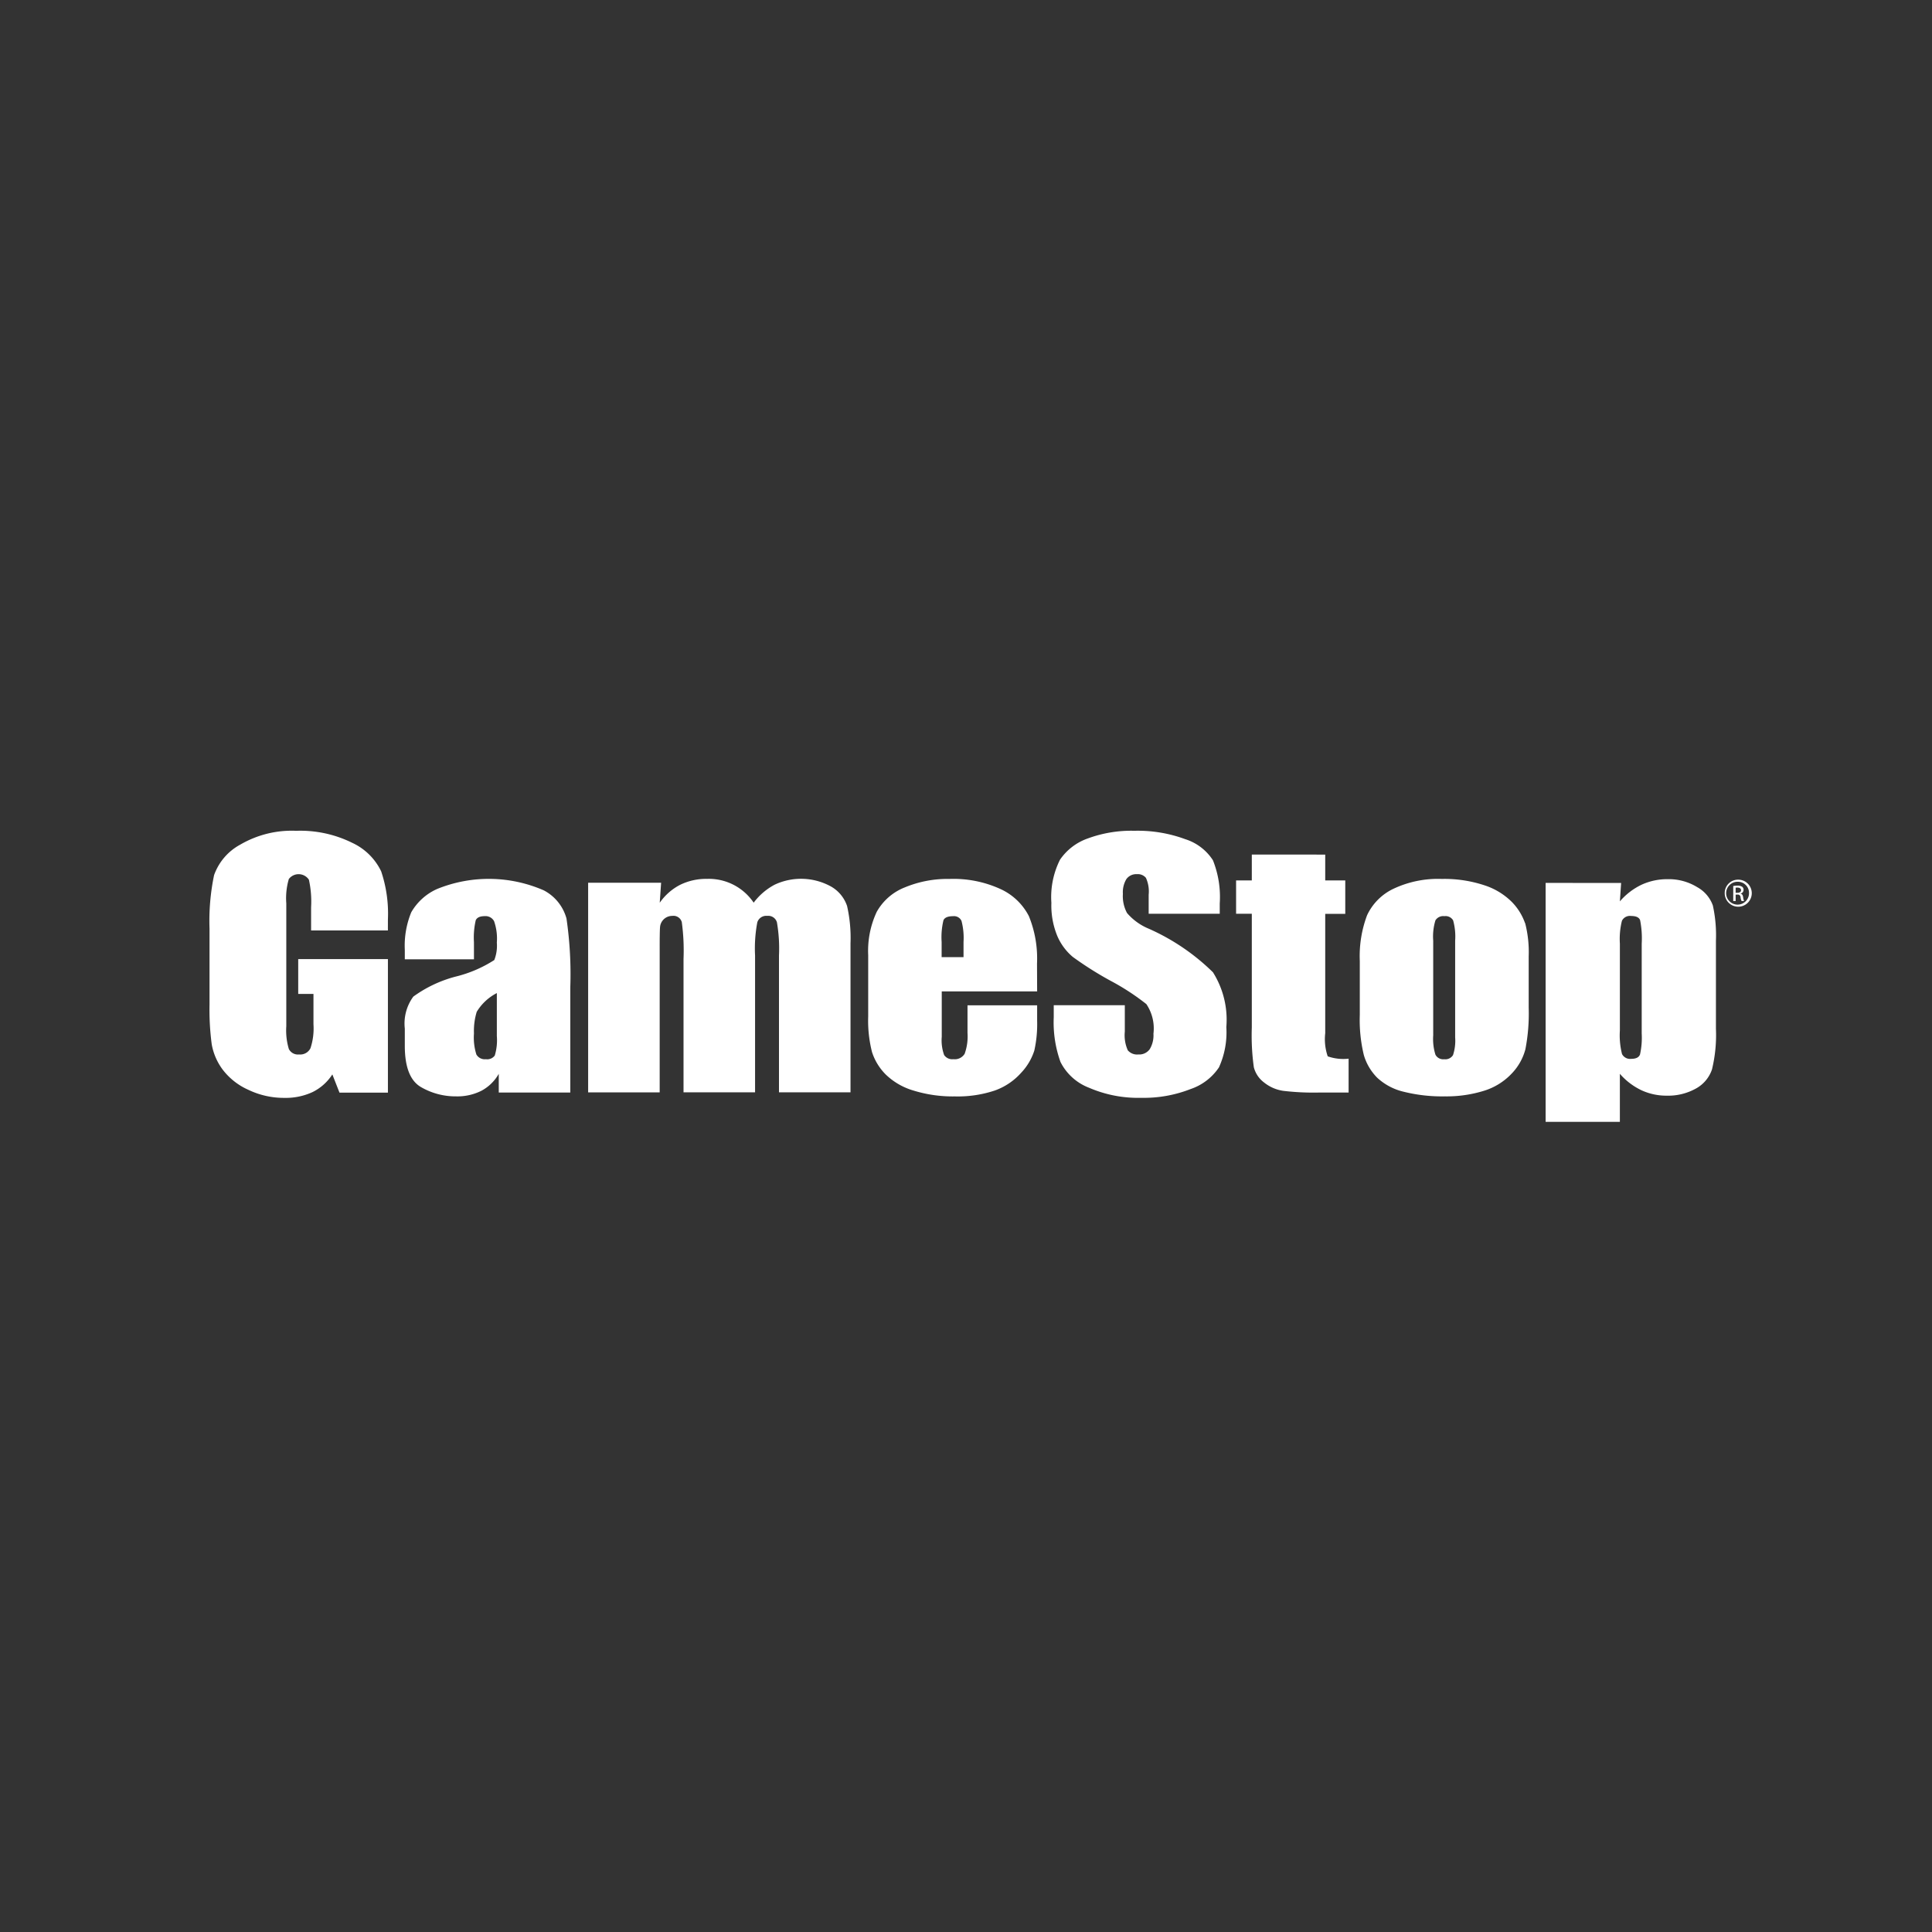 <svg xmlns="http://www.w3.org/2000/svg" width="140" height="140" viewBox="0 0 140 140">
  <rect x="0" y="0" width="140" height="140" fill="#333333" stroke="none"/>
  <g id="Group_3111" data-name="Group 3111" transform="translate(-0.007 -0.014)">
    <g id="Group_936" data-name="Group 936" transform="translate(15.189 60.214)">
      <path id="Path_1841" data-name="Path 1841" d="M578.224,455.579a3.848,3.848,0,0,1-.149,1.412.672.672,0,0,1-.641.268.7.7,0,0,1-.693-.342,4.078,4.078,0,0,1-.175-1.523,4.735,4.735,0,0,1,.2-1.568,3.65,3.65,0,0,1,1.458-1.359Zm-1.659-6.8a5.542,5.542,0,0,1,.13-1.587c.087-.2.306-.3.661-.3a.7.7,0,0,1,.667.364,3.789,3.789,0,0,1,.2,1.554,2.83,2.83,0,0,1-.184,1.263,9.207,9.207,0,0,1-2.8,1.2,9.181,9.181,0,0,0-3.066,1.449,3.291,3.291,0,0,0-.618,2.318v1.251q0,2.3,1.163,2.983a4.983,4.983,0,0,0,2.556.678,3.877,3.877,0,0,0,1.833-.406,3.149,3.149,0,0,0,1.256-1.228v1.357h5.184v-7.635a27.887,27.887,0,0,0-.277-4.98,3.278,3.278,0,0,0-1.645-2.037,9.951,9.951,0,0,0-7.727-.1,4.068,4.068,0,0,0-1.877,1.692,6.381,6.381,0,0,0-.466,2.729v.675h5.011Z" transform="translate(-557.403 -440.705)" fill="#fff"/>
      <path id="Path_1842" data-name="Path 1842" d="M613.516,444.472l-.1,1.449a4.085,4.085,0,0,1,1.48-1.3,4.3,4.3,0,0,1,1.957-.43,3.918,3.918,0,0,1,3.37,1.725,4.587,4.587,0,0,1,1.514-1.3,4.494,4.494,0,0,1,4.115.143,2.565,2.565,0,0,1,1.14,1.4,10.436,10.436,0,0,1,.248,2.7v10.8h-5.183v-9.913a11.1,11.1,0,0,0-.149-2.406.652.652,0,0,0-.7-.468.682.682,0,0,0-.721.462,10.194,10.194,0,0,0-.163,2.413v9.913H615.14v-9.662a15.293,15.293,0,0,0-.126-2.676.627.627,0,0,0-.693-.448.884.884,0,0,0-.883.812q-.027.335-.026,1.443v10.533h-5.184V444.472Z" transform="translate(-580.791 -440.705)" fill="#fff"/>
      <path id="Path_1843" data-name="Path 1843" d="M669.568,449.863v-1.1a5.222,5.222,0,0,1,.134-1.577c.09-.194.323-.29.7-.29a.592.592,0,0,1,.606.342,4.828,4.828,0,0,1,.147,1.525v1.1Zm6.912.469a8.123,8.123,0,0,0-.588-3.438,4.336,4.336,0,0,0-2.046-1.96,8.181,8.181,0,0,0-3.7-.738,8.072,8.072,0,0,0-3.247.613,4.012,4.012,0,0,0-2.032,1.768,6.669,6.669,0,0,0-.62,3.145v4.431a9.2,9.2,0,0,0,.277,2.591,4.052,4.052,0,0,0,1,1.629,4.841,4.841,0,0,0,2.013,1.16,9.617,9.617,0,0,0,2.983.422,8.469,8.469,0,0,0,2.9-.427,4.634,4.634,0,0,0,1.908-1.283,4.2,4.2,0,0,0,.956-1.61,8.788,8.788,0,0,0,.205-2.163v-1.119h-5.046v1.992a3.731,3.731,0,0,1-.206,1.52.84.84,0,0,1-.82.393.708.708,0,0,1-.667-.3,3.137,3.137,0,0,1-.173-1.323v-3.289h6.912Z" transform="translate(-616.516 -440.705)" fill="#fff"/>
      <path id="Path_1844" data-name="Path 1844" d="M744.3,439.327V441.2h1.452v2.42H744.3v8.649a3.806,3.806,0,0,0,.181,1.677,3.41,3.41,0,0,0,1.513.17v2.454h-2.154a18.515,18.515,0,0,1-2.6-.126,2.882,2.882,0,0,1-1.375-.606,2,2,0,0,1-.738-1.1,16.526,16.526,0,0,1-.147-2.883v-8.241h-1.139V441.2h1.139v-1.876Z" transform="translate(-663.451 -437.6)" fill="#fff"/>
      <path id="Path_1845" data-name="Path 1845" d="M769.486,455.677a3.324,3.324,0,0,1-.155,1.285.656.656,0,0,1-.64.3.635.635,0,0,1-.633-.329,3.786,3.786,0,0,1-.162-1.4V448.67a3.984,3.984,0,0,1,.162-1.476.663.663,0,0,1,.647-.3.633.633,0,0,1,.632.3,4.326,4.326,0,0,1,.149,1.476Zm5.064-8.277a4.145,4.145,0,0,0-.957-1.537,4.979,4.979,0,0,0-1.988-1.207,9.205,9.205,0,0,0-3.085-.46,7.567,7.567,0,0,0-3.516.718,4,4,0,0,0-1.9,1.912,8.392,8.392,0,0,0-.528,3.317v3.9a10.811,10.811,0,0,0,.291,2.909,3.861,3.861,0,0,0,.971,1.649,4.234,4.234,0,0,0,1.911,1.014,11.511,11.511,0,0,0,3,.337,9.113,9.113,0,0,0,2.809-.4,4.634,4.634,0,0,0,2-1.226,4.025,4.025,0,0,0,1.018-1.787,13.6,13.6,0,0,0,.239-3.013v-3.719a8.406,8.406,0,0,0-.258-2.413" transform="translate(-679.222 -440.705)" fill="#fff"/>
      <path id="Path_1846" data-name="Path 1846" d="M712.606,444.825a15.721,15.721,0,0,0-4.664-3.169,4.171,4.171,0,0,1-1.573-1.136,2.568,2.568,0,0,1-.3-1.388,1.842,1.842,0,0,1,.255-1.073.874.874,0,0,1,.756-.354.767.767,0,0,1,.657.264,2.37,2.37,0,0,1,.2,1.223v1.381h5.15v-.739a7.167,7.167,0,0,0-.494-3.138,3.719,3.719,0,0,0-2.013-1.53,9.931,9.931,0,0,0-3.679-.606,9.117,9.117,0,0,0-3.369.554,4.064,4.064,0,0,0-2.02,1.543,6.027,6.027,0,0,0-.625,3.126,5.779,5.779,0,0,0,.44,2.427,4.077,4.077,0,0,0,1.112,1.491,24.992,24.992,0,0,0,2.737,1.729,17.106,17.106,0,0,1,2.593,1.69,3.159,3.159,0,0,1,.514,2.147,1.943,1.943,0,0,1-.269,1.12.935.935,0,0,1-.821.382.886.886,0,0,1-.768-.3,2.66,2.66,0,0,1-.217-1.353V447.2h-5.15v.876a8.487,8.487,0,0,0,.488,3.235,3.86,3.86,0,0,0,2.064,1.868,8.972,8.972,0,0,0,3.8.732,9.257,9.257,0,0,0,3.559-.633,4.017,4.017,0,0,0,2.063-1.576,6.153,6.153,0,0,0,.533-2.921,6.441,6.441,0,0,0-.964-3.957" transform="translate(-639.882 -434.559)" fill="#fff"/>
      <path id="Path_1847" data-name="Path 1847" d="M806.715,455.411a5.6,5.6,0,0,1-.123,1.535q-.124.313-.629.313a.66.66,0,0,1-.674-.345,5.51,5.51,0,0,1-.155-1.715v-6.285a5.42,5.42,0,0,1,.149-1.661.647.647,0,0,1,.669-.345c.353,0,.57.1.647.3a6.8,6.8,0,0,1,.117,1.707Zm-6.962-10.9v17.314h5.38v-3.481a4.8,4.8,0,0,0,1.548,1.184,4.291,4.291,0,0,0,1.84.4,4.133,4.133,0,0,0,2.124-.517,2.484,2.484,0,0,0,1.165-1.392,10.611,10.611,0,0,0,.284-2.944v-6.378a10.049,10.049,0,0,0-.224-2.553,2.467,2.467,0,0,0-1.133-1.326,3.923,3.923,0,0,0-2.149-.577,4.425,4.425,0,0,0-1.88.4,4.8,4.8,0,0,0-1.575,1.208l.091-1.335Z" transform="translate(-702.933 -440.732)" fill="#fff"/>
      <path id="Path_1848" data-name="Path 1848" d="M545.418,441.782h-5.565V440.1a7.28,7.28,0,0,0-.159-1.994.893.893,0,0,0-1.454-.051,4.912,4.912,0,0,0-.184,1.759v8.912a4.656,4.656,0,0,0,.185,1.649.737.737,0,0,0,.741.394.83.83,0,0,0,.825-.449,4.563,4.563,0,0,0,.218-1.739v-2.2H538.92v-2.523h6.5v9.676h-3.51l-.517-1.319a3.592,3.592,0,0,1-1.433,1.279,4.614,4.614,0,0,1-2.04.421,5.959,5.959,0,0,1-2.62-.587,4.773,4.773,0,0,1-1.856-1.464,4.319,4.319,0,0,1-.792-1.834,19.068,19.068,0,0,1-.159-2.87v-5.514a16.21,16.21,0,0,1,.33-3.872,4.053,4.053,0,0,1,1.9-2.212,7.4,7.4,0,0,1,4.05-1,8.47,8.47,0,0,1,4.058.87,4.35,4.35,0,0,1,2.1,2.068,9.616,9.616,0,0,1,.489,3.481Z" transform="translate(-532.492 -434.559)" fill="#fff"/>
      <g id="Group_935" data-name="Group 935" transform="translate(109.798 3.544)">
        <path id="Path_1849" data-name="Path 1849" d="M836.55,444.342a.98.98,0,1,1-.974.978.965.965,0,0,1,.974-.978Zm0,.152a.829.829,0,1,0,.787.83.806.806,0,0,0-.787-.83Zm-.183,1.4h-.174V444.8a1.944,1.944,0,0,1,.309-.026.571.571,0,0,1,.339.083.262.262,0,0,1,.1.226.272.272,0,0,1-.213.265v.009c.1.017.16.1.183.265a.9.9,0,0,0,.069.27h-.182a.8.8,0,0,1-.074-.278.2.2,0,0,0-.234-.191h-.122Zm0-.6h.126c.143,0,.265-.052.265-.187,0-.1-.069-.191-.265-.191a.834.834,0,0,0-.126.009Z" transform="translate(-835.576 -444.342)" fill="#fff"/>
      </g>
    </g>
    <rect id="Rectangle_819" data-name="Rectangle 819" width="140" height="140" transform="translate(0.007 0.014)" fill="none"/>
  </g>
</svg>
